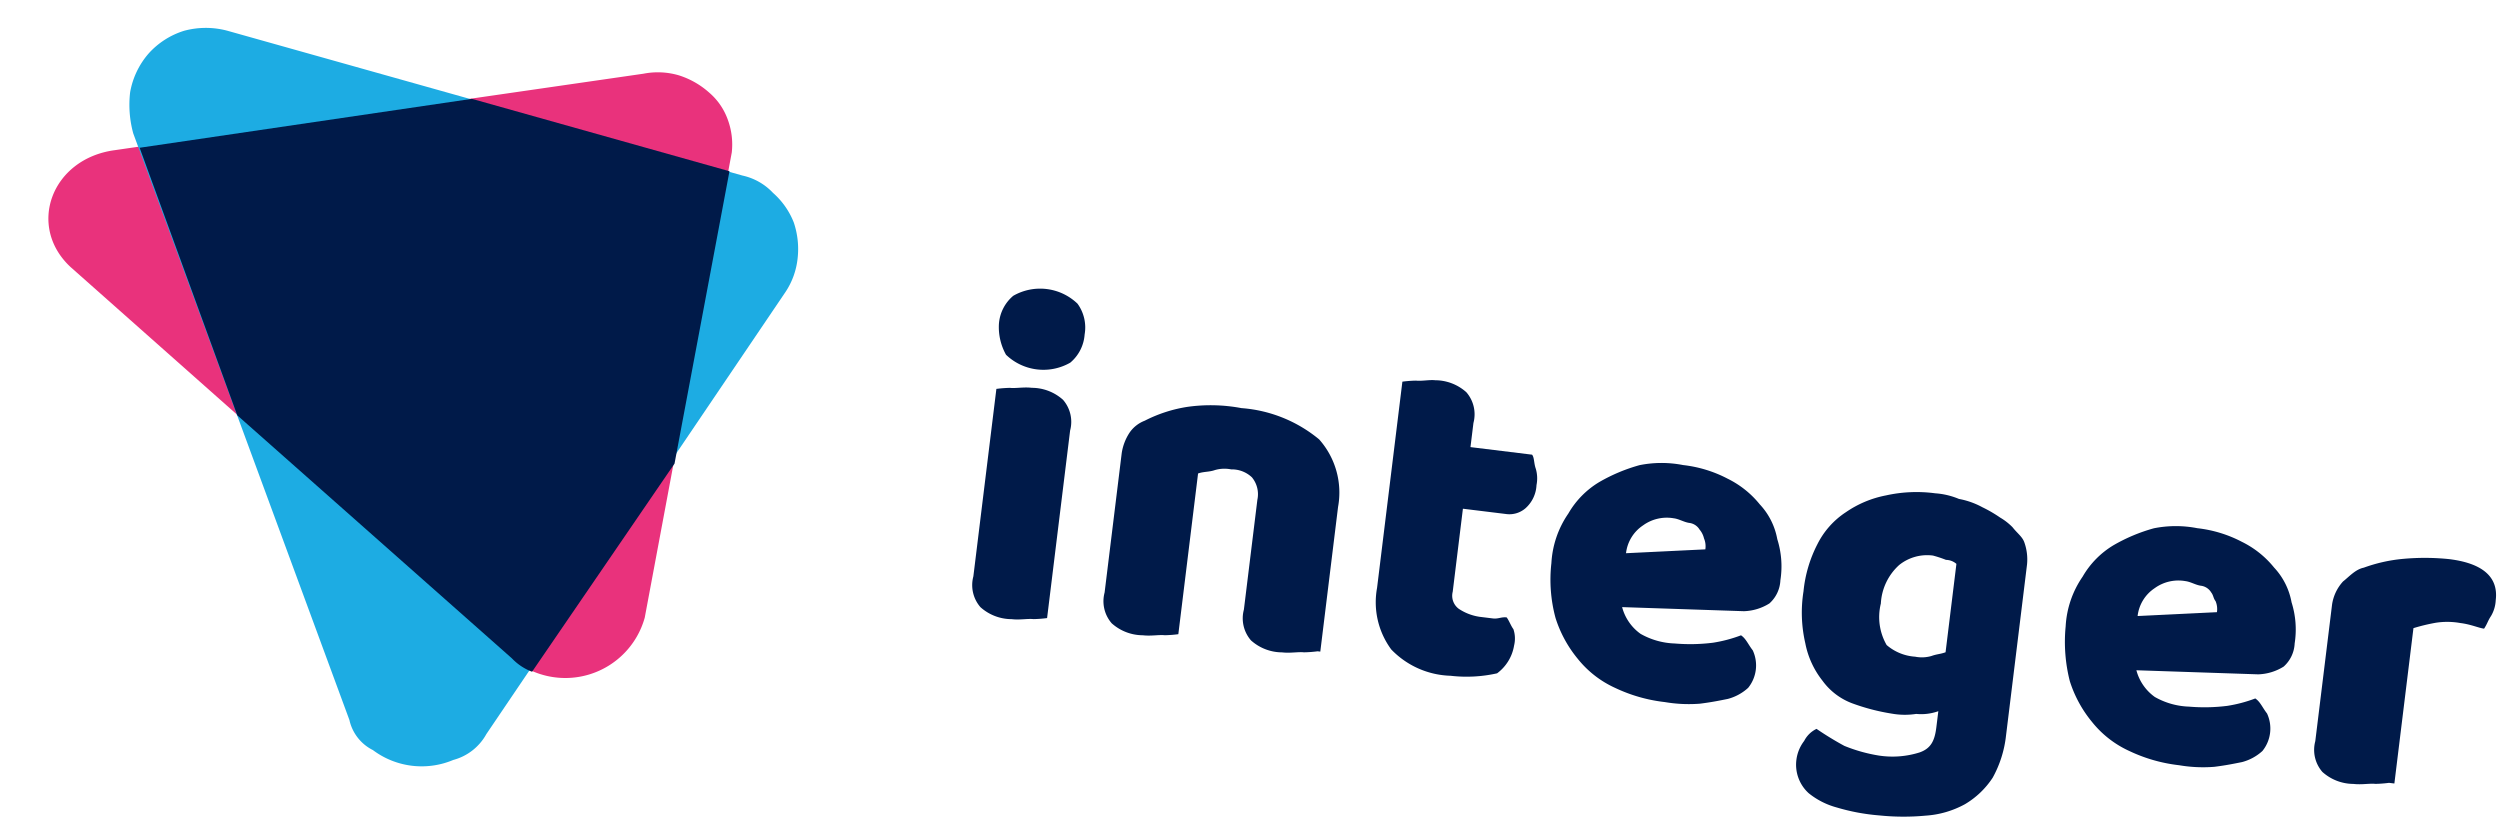<svg xmlns="http://www.w3.org/2000/svg" width="92.64" height="30.74" viewBox="0 0 92.64 30.74">
  <g id="logoipsum-222" transform="translate(1.028 -1.784) rotate(7)">
    <path id="Path_1901" data-name="Path 1901" d="M21,23.8,3,11.4C1.2,10.1,1.8,7.5,4.1,6.9L23.2,1.7a2.769,2.769,0,0,1,1.3-.1,3.08,3.08,0,0,1,1.2.5,2.361,2.361,0,0,1,.8.9,2.663,2.663,0,0,1,.3,1.2L25.7,21.7A3.055,3.055,0,0,1,21,23.8Z" fill="#e9327c"/>
    <path id="Path_1902" data-name="Path 1902" d="M15.3,26.8,4.7,6.2a4.013,4.013,0,0,1-.3-1.5,2.976,2.976,0,0,1,.5-1.5,2.94,2.94,0,0,1,1.2-1A3.08,3.08,0,0,1,7.7,2L27.3,5a2.2,2.2,0,0,1,1.2.5,2.836,2.836,0,0,1,.9,1,3.079,3.079,0,0,1,.3,1.3,2.768,2.768,0,0,1-.3,1.3l-9,17.6a1.981,1.981,0,0,1-1.1,1.1,3.013,3.013,0,0,1-3,0,1.643,1.643,0,0,1-1-1Z" fill="#1dace3"/>
    <path id="Path_1903" data-name="Path 1903" d="M26.8,4.9,17,3.4,5,6.7l4.8,9.4L21,23.8a2.01,2.01,0,0,0,.8.4l4.3-8.3Z" fill="#001a49"/>
    <g id="Group_18233" data-name="Group 18233">
      <path id="Path_1904" data-name="Path 1904" d="M37.4,9.3a1.5,1.5,0,0,1,.4-1.1,2,2,0,0,1,2.4,0,1.5,1.5,0,0,1,.4,1.1,1.5,1.5,0,0,1-.4,1.1,2,2,0,0,1-2.4,0A2.1,2.1,0,0,1,37.4,9.3Zm.2,2.4a4.331,4.331,0,0,1,.5-.1c.2,0,.5-.1.8-.1a1.737,1.737,0,0,1,1.2.3,1.246,1.246,0,0,1,.4,1.1v7a4.331,4.331,0,0,1-.5.1c-.2,0-.5.1-.8.1a1.737,1.737,0,0,1-1.2-.3,1.246,1.246,0,0,1-.4-1.1Z" fill="#001a49"/>
      <path id="Path_1905" data-name="Path 1905" d="M50.6,19.9a4.331,4.331,0,0,1-.5.1c-.2,0-.5.1-.8.1a1.737,1.737,0,0,1-1.2-.3,1.246,1.246,0,0,1-.4-1.1V14.6a.984.984,0,0,0-.3-.8,1.077,1.077,0,0,0-.8-.2,1.268,1.268,0,0,0-.6.1c-.2.1-.4.1-.6.2v6a4.331,4.331,0,0,1-.5.1c-.2,0-.5.1-.8.1a1.737,1.737,0,0,1-1.2-.3,1.246,1.246,0,0,1-.4-1.1V13.5a1.884,1.884,0,0,1,.2-.8,1.205,1.205,0,0,1,.5-.5,5.226,5.226,0,0,1,1.5-.7,6.166,6.166,0,0,1,2-.2,5.1,5.1,0,0,1,3,.8,2.965,2.965,0,0,1,1,2.4v5.4Z" fill="#001a49"/>
      <path id="Path_1906" data-name="Path 1906" d="M55.6,20.2a3.174,3.174,0,0,1-2.3-.7,2.947,2.947,0,0,1-.8-2.2V9.6a4.331,4.331,0,0,1,.5-.1c.2,0,.5-.1.7-.1a1.737,1.737,0,0,1,1.2.3,1.246,1.246,0,0,1,.4,1.1v.9h2.3c.1.1.1.3.2.5a1.268,1.268,0,0,1,.1.6,1.222,1.222,0,0,1-.3.9.908.908,0,0,1-.7.3H55.3v3.1a.6.6,0,0,0,.3.6,1.884,1.884,0,0,0,.8.2h.5c.2,0,.3-.1.5-.1.1.1.2.3.3.4a1.083,1.083,0,0,1,.1.6,1.606,1.606,0,0,1-.5,1.1A5.168,5.168,0,0,1,55.6,20.2Z" fill="#001a49"/>
      <path id="Path_1907" data-name="Path 1907" d="M61.6,16.9a1.765,1.765,0,0,0,.8.9,2.745,2.745,0,0,0,1.3.2,6.753,6.753,0,0,0,1.4-.2,5.133,5.133,0,0,0,1-.4c.2.1.3.3.5.5a1.325,1.325,0,0,1,0,1.4,1.794,1.794,0,0,1-.7.5c-.3.1-.6.2-1,.3a5.283,5.283,0,0,1-1.3.1,5.822,5.822,0,0,1-1.9-.3,3.766,3.766,0,0,1-1.5-.9,4.508,4.508,0,0,1-1-1.4,5.44,5.44,0,0,1-.4-2,3.576,3.576,0,0,1,.4-1.9,3.249,3.249,0,0,1,1-1.3,6.376,6.376,0,0,1,1.4-.8,4.145,4.145,0,0,1,1.6-.2,4.671,4.671,0,0,1,1.7.3,3.528,3.528,0,0,1,1.3.8,2.55,2.55,0,0,1,.8,1.2,3.339,3.339,0,0,1,.3,1.5,1.222,1.222,0,0,1-.3.9,1.884,1.884,0,0,1-.9.4Zm1.5-3.5a1.5,1.5,0,0,0-1.1.4,1.433,1.433,0,0,0-.5,1.1l2.9-.5a.756.756,0,0,0-.1-.4.769.769,0,0,0-.2-.3.52.52,0,0,0-.4-.2C63.5,13.5,63.3,13.4,63.1,13.4Z" fill="#001a49"/>
      <path id="Path_1908" data-name="Path 1908" d="M73.7,19.3a1.884,1.884,0,0,1-.8.2,2.769,2.769,0,0,1-.9.1,7.719,7.719,0,0,1-1.5-.2,2.4,2.4,0,0,1-1.2-.7,3.219,3.219,0,0,1-.8-1.3,5.04,5.04,0,0,1-.3-1.9,4.844,4.844,0,0,1,.3-1.8,3.045,3.045,0,0,1,.9-1.3,3.924,3.924,0,0,1,1.4-.8,5.23,5.23,0,0,1,1.8-.3,2.769,2.769,0,0,1,.9.1,2.92,2.92,0,0,1,.9.2,4.875,4.875,0,0,1,.7.3,2.186,2.186,0,0,1,.5.3c.2.2.4.3.5.5a1.884,1.884,0,0,1,.2.8v6.4a4.145,4.145,0,0,1-.3,1.6,3.126,3.126,0,0,1-.9,1.1,3.506,3.506,0,0,1-1.4.6,8.807,8.807,0,0,1-1.7.2,7.589,7.589,0,0,1-1.6-.1,2.817,2.817,0,0,1-1.1-.4,1.425,1.425,0,0,1-.6-1.2,1.445,1.445,0,0,1,.2-.7,1,1,0,0,1,.4-.5,11.731,11.731,0,0,0,1.1.5,5.853,5.853,0,0,0,1.3.2,3.339,3.339,0,0,0,1.5-.3c.4-.2.5-.5.5-1Zm-1.1-1.9a1.268,1.268,0,0,0,.6-.1c.2-.1.3-.1.5-.2V13.8a.6.6,0,0,0-.4-.1,4.331,4.331,0,0,0-.5-.1,1.656,1.656,0,0,0-1.2.5,2.07,2.07,0,0,0-.5,1.5,2.076,2.076,0,0,0,.4,1.5A1.8,1.8,0,0,0,72.6,17.4Z" fill="#001a49"/>
      <path id="Path_1909" data-name="Path 1909" d="M80.8,16.9a1.765,1.765,0,0,0,.8.9,2.745,2.745,0,0,0,1.3.2,6.753,6.753,0,0,0,1.4-.2,5.133,5.133,0,0,0,1-.4c.2.1.3.3.5.5a1.325,1.325,0,0,1,0,1.4,1.794,1.794,0,0,1-.7.5c-.3.1-.6.2-1,.3a5.283,5.283,0,0,1-1.3.1,5.822,5.822,0,0,1-1.9-.3,3.766,3.766,0,0,1-1.5-.9,4.507,4.507,0,0,1-1-1.4,5.917,5.917,0,0,1-.4-2,3.576,3.576,0,0,1,.4-1.9,3.249,3.249,0,0,1,1-1.3,6.376,6.376,0,0,1,1.4-.8,4.145,4.145,0,0,1,1.6-.2,4.671,4.671,0,0,1,1.7.3,3.528,3.528,0,0,1,1.3.8,2.55,2.55,0,0,1,.8,1.2,3.339,3.339,0,0,1,.3,1.5,1.222,1.222,0,0,1-.3.9,1.884,1.884,0,0,1-.9.4Zm1.4-3.5a1.5,1.5,0,0,0-1.1.4,1.433,1.433,0,0,0-.5,1.1l2.9-.5a.756.756,0,0,0-.1-.4c-.1-.1-.1-.2-.2-.3a.52.52,0,0,0-.4-.2C82.6,13.5,82.4,13.4,82.2,13.4Z" fill="#001a49"/>
      <path id="Path_1910" data-name="Path 1910" d="M90.6,19.9a4.331,4.331,0,0,1-.5.1c-.2,0-.5.1-.8.1a1.737,1.737,0,0,1-1.2-.3,1.246,1.246,0,0,1-.4-1.1V13.6a1.613,1.613,0,0,1,.3-.9c.2-.2.4-.5.7-.6a5.783,5.783,0,0,1,1.4-.5,8.807,8.807,0,0,1,1.7-.2c1.2,0,1.9.4,1.9,1.3a1.268,1.268,0,0,1-.1.6c-.1.2-.1.3-.2.5-.2,0-.5-.1-.9-.1a2.769,2.769,0,0,0-.9.1,6.89,6.89,0,0,0-.8.3v5.8Z" fill="#001a49"/>
    </g>
  </g>
</svg>
